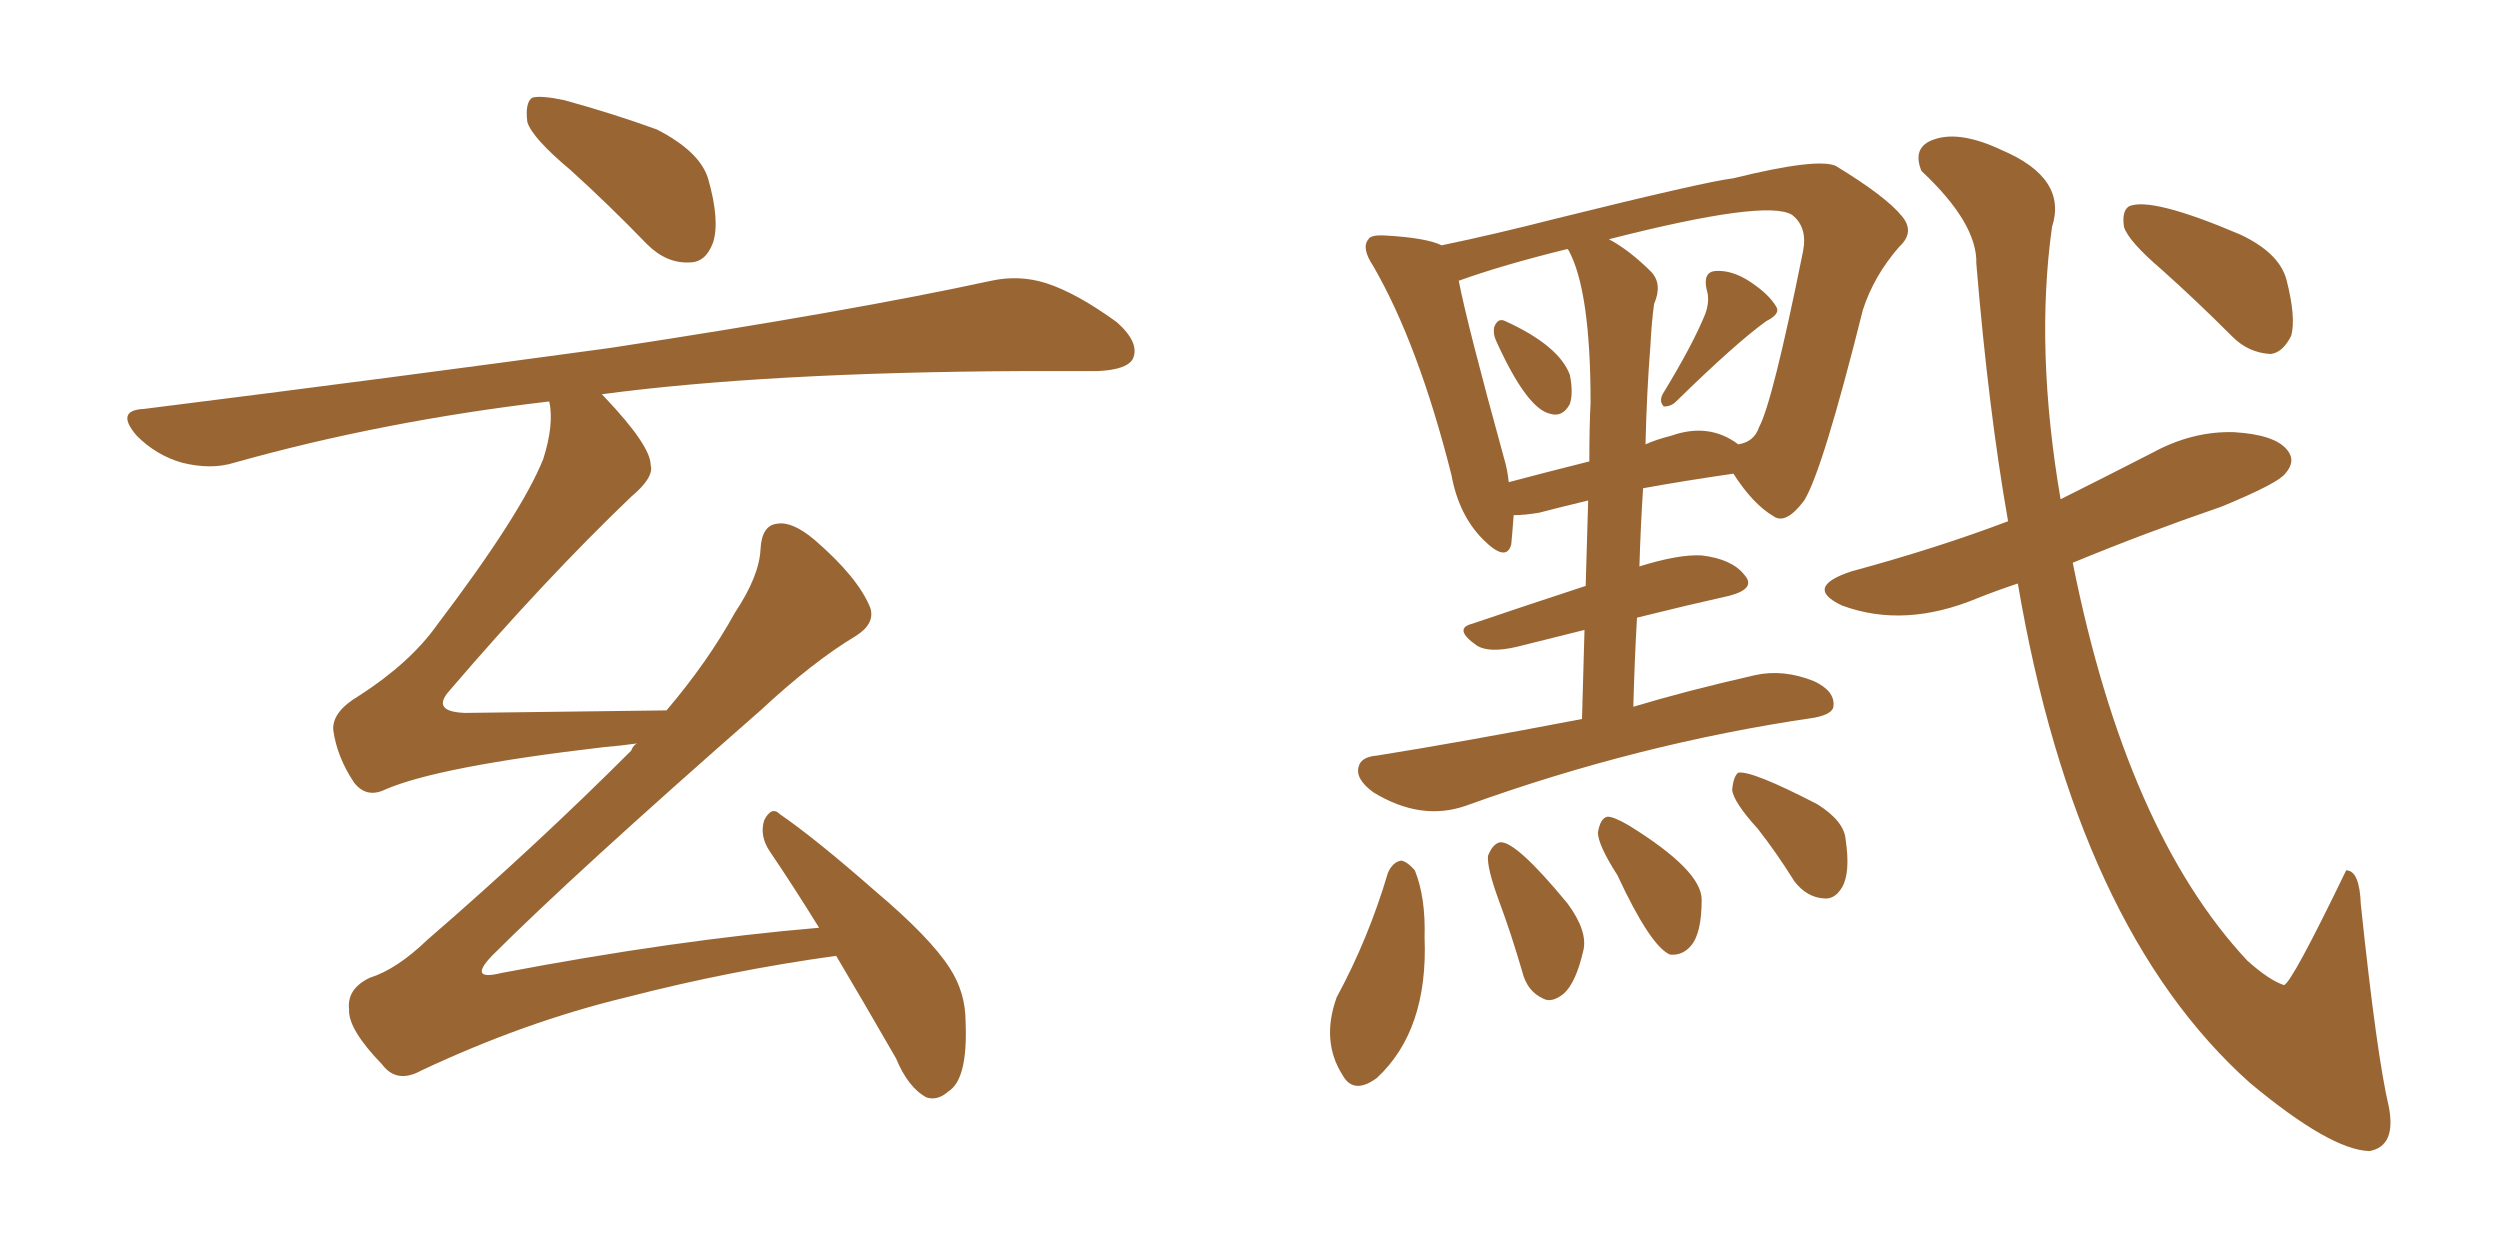 <svg xmlns="http://www.w3.org/2000/svg" xmlns:xlink="http://www.w3.org/1999/xlink" width="300" height="150"><path fill="#996633" padding="10" d="M68.41 20.36L68.41 20.36Q63.87 16.55 63.28 14.65L63.28 14.65Q62.99 12.30 63.87 11.72L63.87 11.72Q64.89 11.43 67.68 12.01L67.68 12.01Q73.54 13.62 78.81 15.53L78.81 15.53Q83.94 18.16 84.96 21.39L84.96 21.39Q86.43 26.51 85.55 29.15L85.55 29.15Q84.67 31.49 82.76 31.49L82.76 31.49Q79.98 31.64 77.64 29.30L77.64 29.30Q72.95 24.46 68.41 20.36ZM100.34 114.70L100.34 114.70L100.34 114.70Q87.60 116.46 75.15 119.68L75.15 119.68Q62.99 122.61 50.54 128.47L50.54 128.47Q47.61 130.08 45.85 127.73L45.85 127.73Q41.75 123.49 41.89 121.14L41.89 121.14Q41.60 118.65 44.38 117.33L44.38 117.33Q47.61 116.31 51.27 112.79L51.27 112.79Q64.31 101.51 75.73 90.09L75.73 90.09Q76.03 89.36 76.46 89.21L76.46 89.21Q74.41 89.50 72.51 89.65L72.51 89.65Q52.44 91.99 46.14 94.78L46.14 94.78Q43.95 95.80 42.48 93.90L42.48 93.90Q40.43 90.82 39.99 87.60L39.99 87.60Q39.84 85.40 43.07 83.50L43.07 83.50Q49.22 79.54 52.44 75L52.44 75Q62.55 61.67 65.19 55.08L65.19 55.08Q66.50 50.98 65.92 48.19L65.92 48.19Q65.77 48.19 65.77 48.19L65.77 48.19Q45.85 50.54 28.13 55.52L28.13 55.52Q25.34 56.40 21.83 55.52L21.83 55.52Q18.75 54.64 16.41 52.29L16.41 52.29Q13.77 49.22 17.29 49.07L17.29 49.07Q47.61 45.26 73.24 41.75L73.24 41.75Q102.10 37.35 118.95 33.69L118.95 33.69Q122.31 32.96 125.54 33.98L125.54 33.98Q129.20 35.16 134.03 38.67L134.03 38.67Q136.82 41.16 135.94 43.07L135.94 43.07Q135.21 44.38 131.69 44.53L131.69 44.53Q127.44 44.53 122.61 44.53L122.61 44.53Q91.99 44.68 72.22 47.31L72.22 47.31Q72.36 47.46 72.51 47.61L72.51 47.61Q78.08 53.47 78.08 55.81L78.08 55.81Q78.52 57.28 75.73 59.62L75.73 59.62Q65.33 69.58 53.91 82.91L53.91 82.91Q51.71 85.40 55.81 85.55L55.81 85.55Q66.50 85.40 79.69 85.25L79.69 85.25Q79.83 85.25 79.98 85.25L79.98 85.25Q84.96 79.39 88.18 73.54L88.18 73.54Q91.11 69.14 91.26 65.92L91.26 65.92Q91.41 62.99 93.31 62.84L93.31 62.84Q95.07 62.55 97.71 64.75L97.71 64.75Q102.98 69.29 104.44 72.95L104.44 72.95Q105.03 74.85 102.69 76.32L102.69 76.32Q97.56 79.39 91.26 85.25L91.26 85.25Q68.85 104.88 59.03 114.70L59.03 114.70Q56.10 117.77 60.21 116.75L60.21 116.75Q81.01 112.79 98.29 111.33L98.29 111.33Q95.21 106.35 92.43 102.25L92.43 102.25Q91.11 100.34 91.70 98.44L91.70 98.44Q92.58 96.68 93.60 97.71L93.60 97.71Q97.85 100.63 105.03 106.93L105.03 106.93Q111.62 112.50 113.96 116.16L113.96 116.16Q115.87 119.09 115.87 122.61L115.87 122.61Q116.16 129.49 113.82 130.96L113.82 130.96Q112.50 132.13 111.18 131.69L111.18 131.69Q108.98 130.52 107.52 127.00L107.52 127.00Q103.56 120.12 100.34 114.70ZM242.14 70.02L242.14 70.02Q239.50 70.90 237.30 71.78L237.30 71.78Q228.52 75.44 221.04 72.66L221.04 72.66Q216.36 70.46 222.22 68.55L222.22 68.55Q232.47 65.77 240.97 62.55L240.97 62.55Q238.62 49.22 237.16 31.64L237.16 31.64Q237.30 26.81 230.57 20.51L230.57 20.51Q229.39 17.58 232.18 16.70L232.18 16.70Q235.25 15.67 240.23 18.02L240.23 18.02Q248.14 21.39 246.24 27.25L246.24 27.25Q244.19 41.89 247.27 59.91L247.27 59.91Q252.83 57.13 258.25 54.35L258.25 54.35Q263.09 51.71 268.07 51.86L268.07 51.86Q273.05 52.15 274.51 54.05L274.51 54.05Q275.54 55.37 274.22 56.84L274.22 56.84Q273.34 58.01 266.60 60.79L266.60 60.79Q257.23 64.01 248.73 67.53L248.73 67.53Q255.18 99.76 269.68 115.28L269.68 115.28Q272.31 117.63 274.07 118.21L274.07 118.21Q274.95 118.07 281.54 104.44L281.54 104.44Q283.15 104.44 283.30 108.54L283.30 108.54Q285.21 126.71 286.67 132.86L286.67 132.86Q287.55 137.55 284.33 138.13L284.33 138.13Q279.64 137.99 269.97 129.93L269.97 129.93Q249.17 111.33 242.14 70.02ZM259.42 32.37L259.42 32.37Q255.47 29.00 254.88 27.25L254.88 27.25Q254.59 25.34 255.47 24.76L255.47 24.76Q258.11 23.58 268.80 28.13L268.80 28.13Q273.49 30.32 274.37 33.54L274.37 33.54Q275.54 38.09 274.95 40.28L274.95 40.28Q273.93 42.33 272.46 42.48L272.46 42.48Q269.82 42.33 267.92 40.43L267.92 40.43Q263.53 36.04 259.42 32.37ZM179.59 41.02L179.59 41.02Q179.15 40.14 179.30 39.26L179.30 39.26Q179.74 38.09 180.62 38.53L180.62 38.53Q187.06 41.46 188.38 44.97L188.38 44.97Q188.82 47.17 188.38 48.49L188.38 48.49Q187.50 50.10 186.04 49.66L186.04 49.66Q183.25 49.07 179.59 41.02ZM204.64 37.65L204.64 37.65Q205.22 36.04 204.79 34.72L204.79 34.72Q204.35 32.67 205.81 32.52L205.81 32.52Q207.86 32.37 210.06 33.84L210.06 33.84Q212.26 35.30 213.13 36.77L213.13 36.77Q213.72 37.65 211.96 38.53L211.96 38.53Q208.30 41.16 201.12 48.19L201.12 48.19Q200.54 48.78 199.66 48.78L199.66 48.78Q199.07 48.19 199.51 47.31L199.51 47.31Q203.17 41.31 204.64 37.65ZM189.84 86.28L189.84 86.28Q189.99 80.42 190.14 75.59L190.14 75.59Q186.04 76.61 181.93 77.64L181.93 77.64Q178.71 78.37 177.25 77.49L177.25 77.49Q174.32 75.44 176.66 74.85L176.66 74.85Q183.11 72.66 190.28 70.31L190.28 70.31Q190.43 64.60 190.58 60.06L190.58 60.06Q186.91 60.94 184.72 61.52L184.72 61.52Q182.96 61.82 181.64 61.82L181.64 61.82Q181.49 63.87 181.35 65.33L181.35 65.33Q180.76 67.53 177.98 64.75L177.98 64.75Q175.05 61.82 174.17 56.98L174.17 56.98Q170.21 41.31 164.79 31.93L164.79 31.93Q163.33 29.74 164.21 28.71L164.21 28.71Q164.50 28.13 166.41 28.27L166.41 28.27Q171.24 28.56 173.00 29.44L173.00 29.44Q179.30 28.13 186.77 26.22L186.77 26.22Q204.49 21.83 208.01 21.39L208.01 21.39Q218.12 18.90 220.31 19.92L220.31 19.92Q226.32 23.58 228.22 25.93L228.22 25.93Q229.83 27.83 227.93 29.59L227.93 29.59Q224.85 33.11 223.54 37.21L223.54 37.21Q218.70 56.54 216.50 60.06L216.50 60.06Q214.31 62.99 212.84 61.96L212.84 61.96Q210.35 60.50 208.01 56.84L208.01 56.84Q202.00 57.71 197.17 58.59L197.17 58.59Q196.88 62.99 196.73 67.97L196.73 67.97Q201.42 66.50 204.20 66.65L204.20 66.65Q207.86 67.09 209.33 68.99L209.33 68.99Q210.79 70.61 207.57 71.48L207.57 71.48Q202.29 72.66 196.44 74.12L196.44 74.12Q196.14 79.39 196.00 84.81L196.00 84.81Q202.29 82.91 210.64 81.01L210.64 81.01Q214.01 80.27 217.68 81.74L217.68 81.74Q220.17 82.91 220.02 84.67L220.02 84.67Q220.02 85.69 217.68 86.13L217.68 86.13Q196.58 89.21 175.93 96.68L175.93 96.68Q170.51 98.58 164.79 95.07L164.79 95.07Q162.60 93.46 163.04 91.99L163.04 91.99Q163.33 90.82 165.23 90.67L165.23 90.67Q175.34 89.06 189.84 86.28ZM198.05 41.46L198.05 41.46Q197.61 47.02 197.46 53.32L197.46 53.32Q198.78 52.73 200.54 52.29L200.54 52.29Q205.08 50.68 208.59 53.32L208.59 53.32Q210.50 53.03 211.08 51.27L211.08 51.27Q212.70 48.34 216.36 30.18L216.36 30.18Q216.94 27.25 215.04 25.78L215.04 25.78Q211.96 23.88 193.07 28.71L193.07 28.71Q195.56 30.03 198.19 32.67L198.19 32.67Q199.51 34.13 198.49 36.47L198.49 36.47Q198.19 38.67 198.05 41.46ZM188.23 30.03L188.23 30.03Q188.09 29.88 188.09 29.88L188.09 29.88Q180.32 31.79 175.05 33.69L175.05 33.69Q176.07 38.96 180.47 54.93L180.47 54.93Q180.91 56.40 181.05 57.86L181.05 57.86Q185.45 56.69 190.72 55.37L190.72 55.37Q190.72 51.12 190.87 48.34L190.87 48.34Q190.87 34.86 188.23 30.03ZM166.55 104.74L166.55 104.74Q167.14 103.42 168.16 103.27L168.16 103.27Q168.90 103.42 169.78 104.44L169.78 104.44Q171.09 107.67 170.95 112.50L170.95 112.50Q171.39 123.63 165.23 129.35L165.23 129.35Q162.45 131.40 161.13 129.05L161.13 129.05Q158.50 124.95 160.40 119.68L160.40 119.68Q164.21 112.65 166.55 104.74ZM179.88 108.11L179.88 108.11Q178.42 104.15 178.56 102.69L178.56 102.69Q179.15 101.22 180.03 101.07L180.03 101.07Q181.93 100.93 188.09 108.40L188.09 108.40Q190.58 111.77 189.99 114.11L189.99 114.11Q189.11 117.92 187.65 119.24L187.65 119.24Q186.18 120.41 185.16 119.82L185.16 119.82Q183.25 118.95 182.67 116.60L182.67 116.60Q181.35 112.06 179.88 108.11ZM194.09 105.03L194.09 105.03Q191.75 101.37 191.75 99.90L191.75 99.90Q192.04 98.14 192.92 98.00L192.92 98.00Q193.65 98.00 195.41 99.02L195.41 99.02Q204.20 104.44 204.20 107.96L204.20 107.96Q204.20 112.06 202.88 113.53L202.88 113.53Q201.86 114.70 200.39 114.55L200.39 114.55Q198.05 113.53 194.09 105.03ZM210.94 99.46L210.94 99.46L210.94 99.46Q208.01 96.24 207.86 94.78L207.86 94.78Q208.01 93.16 208.59 92.72L208.59 92.72Q210.21 92.43 218.12 96.53L218.12 96.53Q221.34 98.58 221.48 100.78L221.48 100.78Q222.07 104.74 221.04 106.49L221.04 106.49Q220.17 107.96 218.85 107.81L218.85 107.81Q216.80 107.67 215.33 105.76L215.33 105.76Q213.13 102.25 210.94 99.46Z"/></svg>
